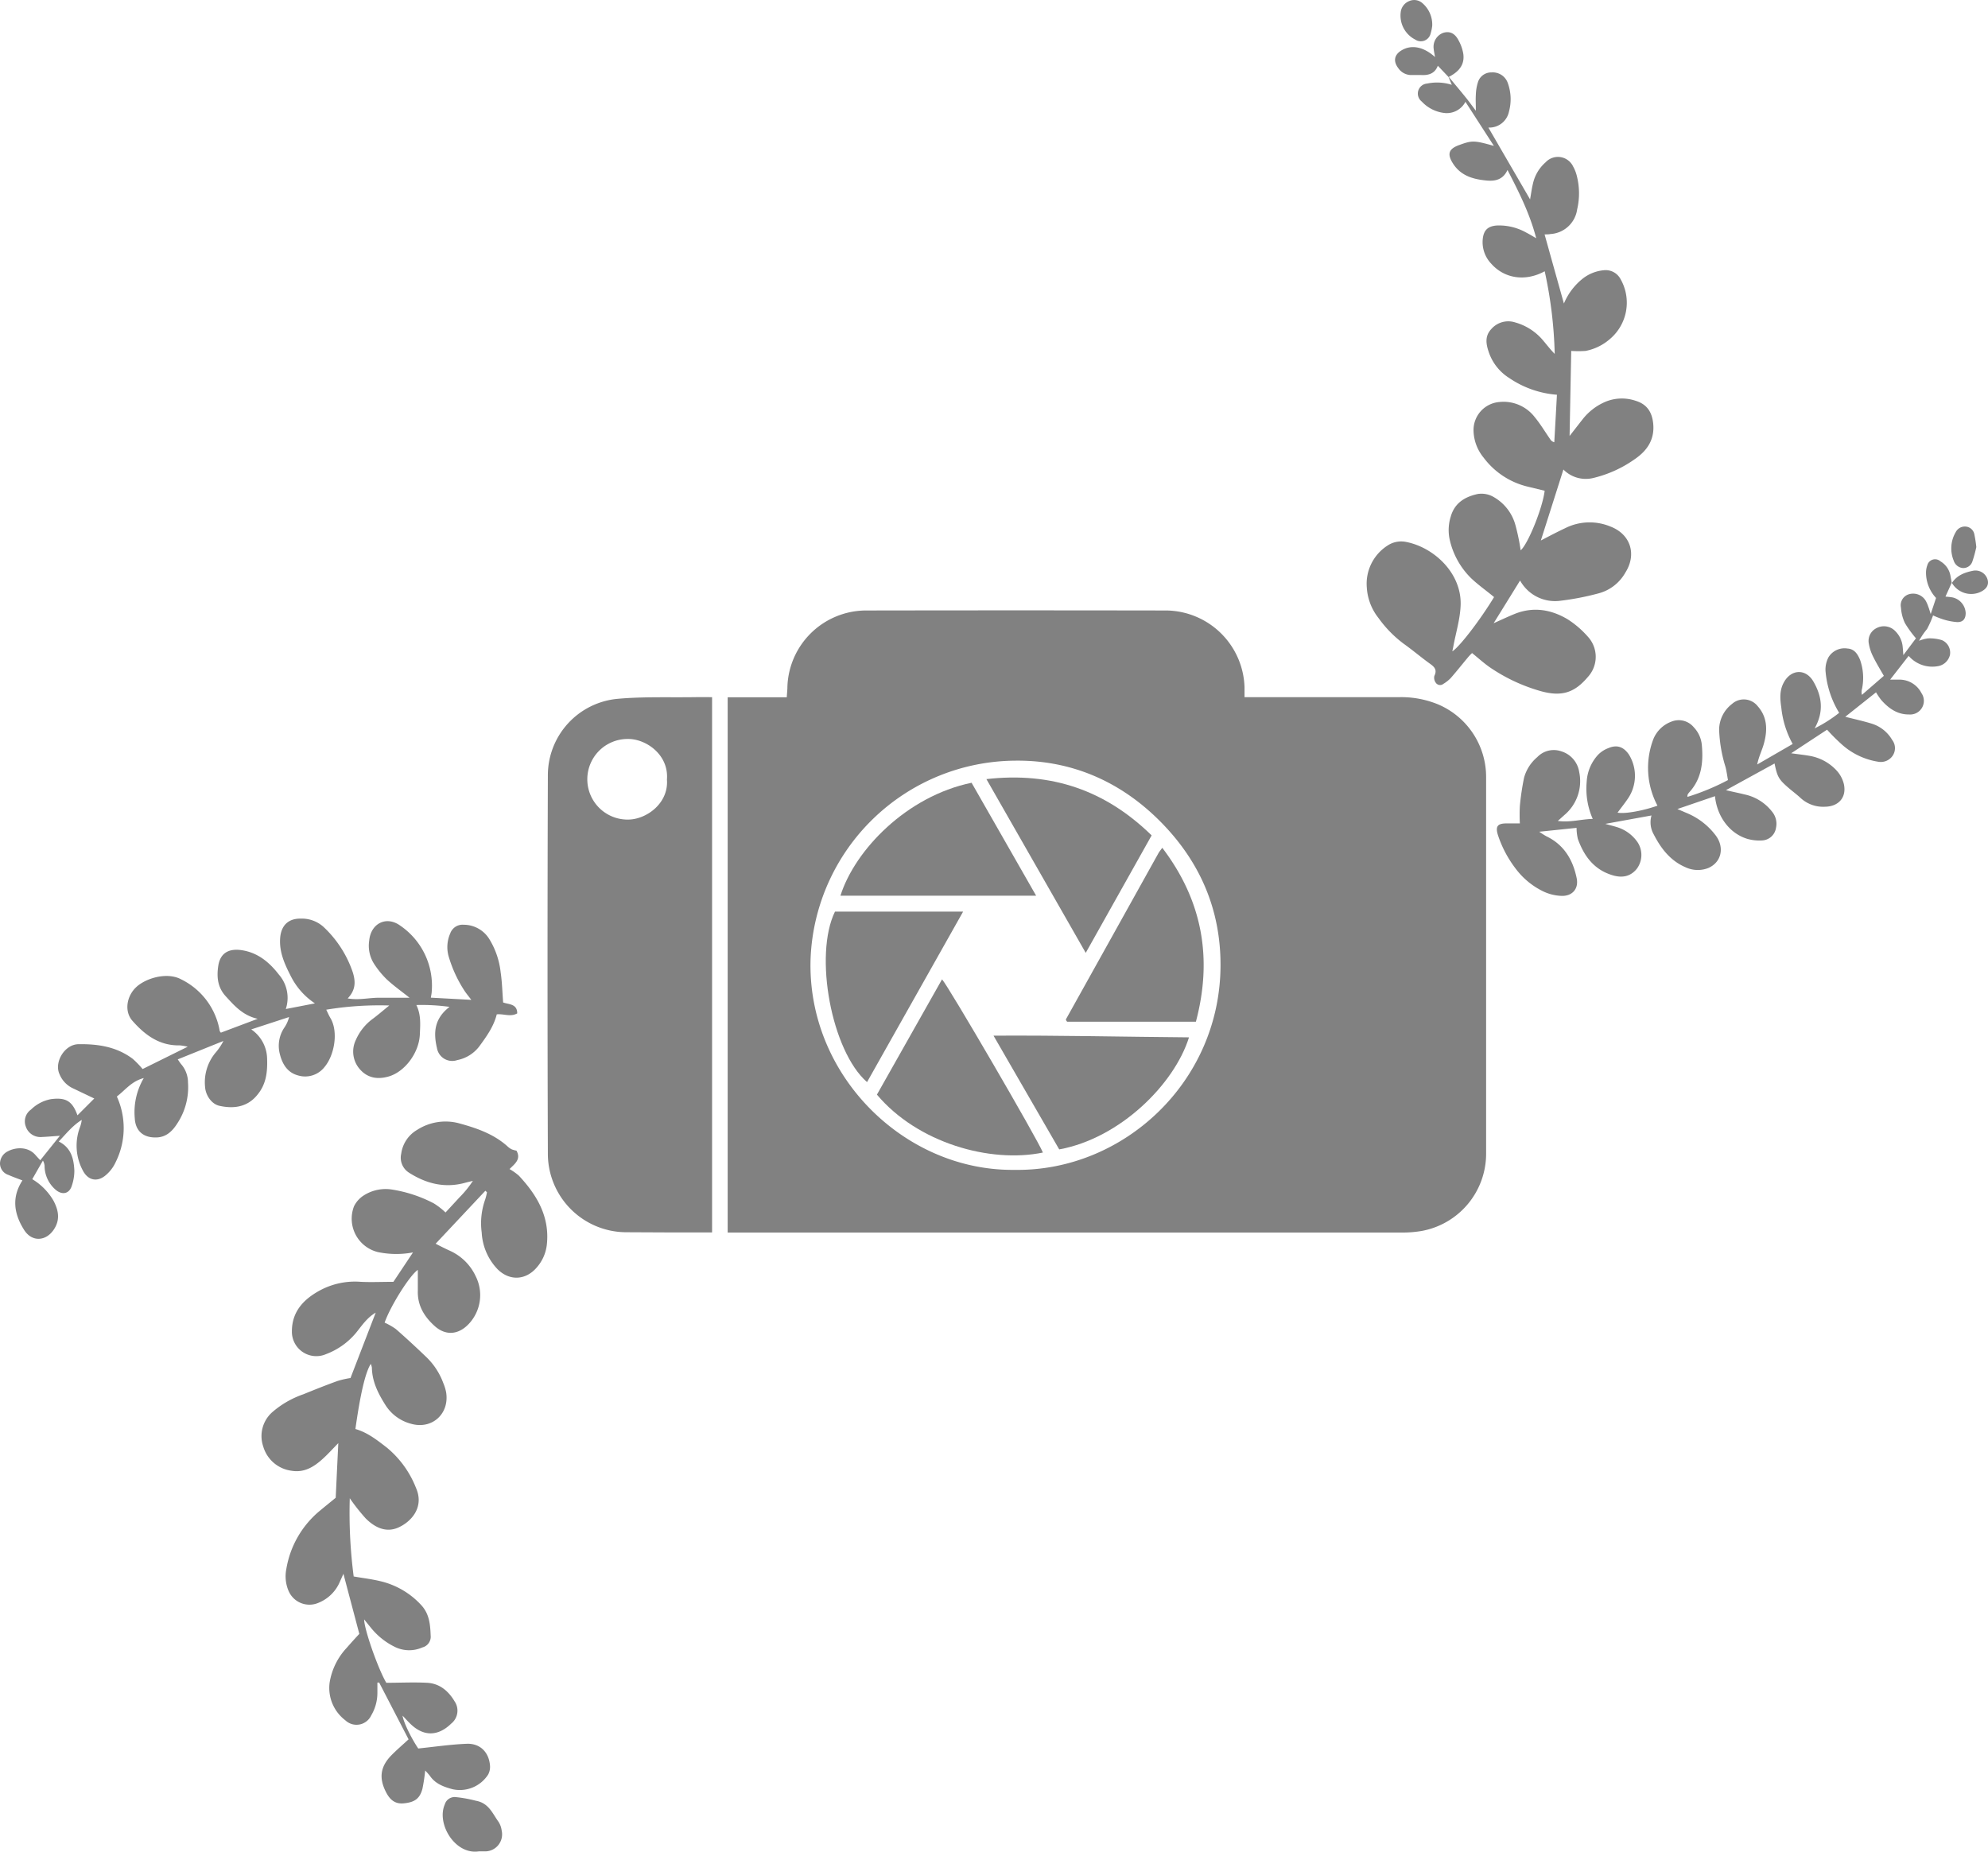 <svg xmlns="http://www.w3.org/2000/svg" viewBox="0 0 472.99 440.58"><defs><style>.cls-1{fill:#818181;}</style></defs><g id="Capa_2" data-name="Capa 2"><g id="Capa_1-2" data-name="Capa 1"><path class="cls-1" d="M342.13,167.58a23.08,23.08,0,0,0-9.08-1.71c-11.09,0-22.18,0-33.26,0H296.1c0-.93,0-1.67,0-2.41a18.85,18.85,0,0,0-18.49-18.21q-35.88-.06-71.77,0a18.78,18.78,0,0,0-18.5,18.17c0,.74-.09,1.47-.15,2.48H173.13V293.25h21q69.6,0,139.21,0a26.56,26.56,0,0,0,5-.39,18.69,18.69,0,0,0,15.24-18.13q0-45,0-89.95A18.76,18.76,0,0,0,342.13,167.58ZM241.33,278.34c-26.22.29-49.46-22.62-48.47-50.36a49.07,49.07,0,0,1,48.69-47c13.34-.15,25,4.91,34.48,14.44s14.4,21,14.36,34.28C290.32,257.54,267.15,278.78,241.33,278.34Z"/><path class="cls-1" d="M165.44,165.87c-6.21.1-12.46-.16-18.63.41a18.27,18.27,0,0,0-16.46,17.93q-.16,45.3,0,90.61a18.7,18.7,0,0,0,18.5,18.36l10.93.05h9.64V165.87C168,165.87,166.71,165.85,165.44,165.87ZM149.26,195a9.59,9.59,0,1,1,.13-19.18c4.23-.06,9.77,3.69,9.29,9.66C159.12,191.19,153.67,195.08,149.26,195Z"/><path class="cls-1" d="M121.23,278.15c1.29-1.28,2.79-2.34,1.65-4.38a6.78,6.78,0,0,1-1.07-.29,3.65,3.65,0,0,1-.94-.62c-3.35-3.07-7.5-4.47-11.77-5.63a12.48,12.48,0,0,0-9.83,1.58,7.75,7.75,0,0,0-3.81,5.68,4.21,4.21,0,0,0,1.9,4.55c4.06,2.58,8.43,3.69,13.21,2.4.65-.18,1.3-.32,1.94-.48a24.37,24.37,0,0,1-3.16,3.89L106,288.48a17,17,0,0,0-2.79-2.17A32.22,32.22,0,0,0,93.11,283a9.65,9.65,0,0,0-6.51,1.39A6.44,6.44,0,0,0,84.23,287a8.18,8.18,0,0,0,5.63,10.89,21.31,21.31,0,0,0,8.4.09l-4.66,7c-2.74,0-5.25.12-7.74,0a17.62,17.62,0,0,0-9.67,2c-3.87,2.08-6.73,5-6.74,9.75a5.81,5.81,0,0,0,8.13,5.45,17.1,17.1,0,0,0,7.14-5.08c1.37-1.69,2.6-3.59,4.67-4.79l-6,15.56a21.84,21.84,0,0,0-3,.67c-2.78,1-5.53,2.1-8.26,3.21A22.38,22.38,0,0,0,64.77,336a7.59,7.59,0,0,0-2.15,8.13,8.09,8.09,0,0,0,6.69,5.79c3.11.54,5.43-.95,7.55-2.89,1.23-1.12,2.34-2.36,3.63-3.67-.22,4.52-.42,8.82-.62,13-1.29,1.06-2.53,2.05-3.75,3.07a22.78,22.78,0,0,0-8,13.9,8.82,8.82,0,0,0,.52,5.14,5.39,5.39,0,0,0,6.82,3,9.32,9.32,0,0,0,5.25-4.79l1-2.24c1.31,5,2.55,9.62,3.78,14.3-1,1.07-2,2.17-3,3.32a15.76,15.76,0,0,0-4.06,8.24,9.65,9.65,0,0,0,3.73,9,3.86,3.86,0,0,0,6.17-1.18,10.5,10.5,0,0,0,1.46-5.42c0-.79,0-1.59,0-2.38l.42,0,7,13.51c-1.44,1.33-2.82,2.51-4.09,3.8-2.62,2.68-3,5.37-1.31,8.7.89,1.77,2.08,2.94,4.26,2.73,2.56-.25,3.81-1.09,4.44-3.48a41,41,0,0,0,.65-4.33,16.05,16.05,0,0,1,1.14,1.29c1.29,1.89,3.3,2.6,5.33,3.15a8,8,0,0,0,8.51-3.48,3.83,3.83,0,0,0,.44-2.16c-.26-3.15-2.34-5.28-5.52-5.16-3.84.15-7.65.72-11.55,1.12-1.68-2.48-3.52-6.27-3.73-7.81.67.7,1.27,1.38,1.92,2,3.11,3,6.55,2.92,9.64-.1a3.94,3.94,0,0,0,.81-5.32c-1.47-2.46-3.56-4.24-6.52-4.4-3.24-.17-6.5,0-9.72,0-2-3.41-5.28-12.8-5.27-15.08.59.74,1.11,1.38,1.62,2a16.7,16.7,0,0,0,5.83,4.61,7.71,7.71,0,0,0,6.39.06,2.64,2.64,0,0,0,2-2.5c-.11-2.71-.21-5.39-2.29-7.61a19.15,19.15,0,0,0-9.67-5.65c-2-.49-4.15-.74-6.37-1.13a116.46,116.46,0,0,1-.93-18.61A47.51,47.51,0,0,0,87,361.26c2.15,2.15,4.84,3.51,7.83,2.15,3.2-1.46,6.08-4.92,4.18-9.31a23.57,23.57,0,0,0-7-9.7c-2.32-1.8-4.62-3.6-7.45-4.4,1.17-8.35,2.38-13.5,3.66-15.5a3.87,3.87,0,0,1,.26.91c.06,3.32,1.49,6.13,3.21,8.86a10.28,10.28,0,0,0,6.1,4.48c5,1.43,9.2-2.37,8.35-7.52a11,11,0,0,0-.67-2.16,16.43,16.43,0,0,0-4.08-6.23c-2.36-2.26-4.75-4.48-7.2-6.62a15.55,15.55,0,0,0-2.68-1.53c1.4-4,6-11.29,7.9-12.55,0,1.65,0,3.32,0,5-.1,3.47,1.54,6.14,4,8.35,2.6,2.35,5.63,2.11,8.07-.44a10,10,0,0,0,1.7-11.4,12.39,12.39,0,0,0-6-6c-1.08-.49-2.12-1-3.53-1.74l11.83-12.6.38.36a12.63,12.63,0,0,1-.43,1.74,16.8,16.8,0,0,0-.82,7.85A13.63,13.63,0,0,0,118.4,302c2.88,2.84,6.74,2.61,9.35-.49a9.86,9.86,0,0,0,2.35-5.33c.74-6.68-2.34-11.85-6.67-16.48A13.93,13.93,0,0,0,121.23,278.15Z"/><path class="cls-1" d="M377.85,161a7.08,7.08,0,0,0-.11-9.57,22.26,22.26,0,0,0-4.82-4.12c-3.88-2.29-8.07-3-12.43-1.29-1.64.66-3.25,1.43-5.12,2.26,2.16-3.48,4.21-6.79,6.29-10.16a9.5,9.5,0,0,0,9.46,4.83,63.77,63.77,0,0,0,9.12-1.75,10.36,10.36,0,0,0,6.49-5c2.75-4.36,1.19-9.13-3.61-10.94a12.91,12.91,0,0,0-10.59.34c-2,.94-3.9,1.94-5.93,3,1.8-5.65,3.57-11.2,5.37-16.89a7.46,7.46,0,0,0,7.17,2,28.47,28.47,0,0,0,9.87-4.51c2.91-2,4.71-4.66,4.32-8.45-.28-2.76-1.54-4.59-4.14-5.38a10.18,10.18,0,0,0-7.75.46,13.68,13.68,0,0,0-4.78,3.78c-1.06,1.34-2.1,2.69-3.22,4.12.13-6.88.26-13.56.39-20.24a23.09,23.09,0,0,0,3.42,0,12.29,12.29,0,0,0,5.67-2.73,11.32,11.32,0,0,0,2.63-14.38,4,4,0,0,0-4-2.08,9.51,9.51,0,0,0-5,2,15,15,0,0,0-4.46,5.91c-1.59-5.65-3.08-11-4.6-16.44.52,0,1,0,1.42-.09a6.82,6.82,0,0,0,6.33-5.86,16.7,16.7,0,0,0-.06-7.89,8.94,8.94,0,0,0-.9-2.32,4,4,0,0,0-6.54-1,9.45,9.45,0,0,0-3,5c-.3,1.23-.46,2.48-.7,3.83-3.32-5.72-6.6-11.36-9.92-17.09a4.76,4.76,0,0,0,4.9-3.81,11.24,11.24,0,0,0-.34-6.94,3.78,3.78,0,0,0-3.8-2.37,3.3,3.3,0,0,0-3.26,2.38,10.79,10.79,0,0,0-.48,2.89c-.08,1.15,0,2.31,0,3.85-.91-1.2-1.56-2.11-2.27-3-1.37-1.7-2.78-3.37-4.17-5.05,2.24-1.15,3.84-2.77,3.45-5.5a9.94,9.94,0,0,0-1.1-3.15c-.9-1.76-2.13-2.3-3.67-1.84a3.54,3.54,0,0,0-2.28,3.77c.06.61.19,1.21.33,2-2.67-2.43-5.52-3-7.85-1.67-1.86,1.05-2.18,2.64-.87,4.34a3.74,3.74,0,0,0,2.88,1.6c.83,0,1.67,0,2.5,0,1.8.1,3.29-.33,4-2.21l2.55,2.68c.23.55.46,1.11.78,1.86a11.61,11.61,0,0,0-5.87-.3,2.39,2.39,0,0,0-1.29,4.27,8.67,8.67,0,0,0,5.57,2.75,5,5,0,0,0,4.83-2.68l6.77,10.49c-4.74-1.33-5.17-1.33-8.34-.17-2.42.89-2.81,2.12-1.42,4.32,1.85,2.94,4.77,3.79,8,4.09,2,.19,3.91-.14,5-2.51,2.73,5.3,5.28,10.32,6.83,16.24-1.05-.6-1.69-1-2.35-1.33a13.17,13.17,0,0,0-7-1.7c-2.12.15-3.15,1.08-3.37,3.22a7.42,7.42,0,0,0,2,5.85c3.15,3.57,8.14,4.34,12.74,1.82A103,103,0,0,1,369.9,84.2c-1-1-1.81-2.08-2.68-3.1a13.34,13.34,0,0,0-6.76-4.4,5.34,5.34,0,0,0-5.61,1.55c-1.56,1.63-1.32,3.46-.71,5.31a11.7,11.7,0,0,0,4.91,6.36,23.28,23.28,0,0,0,11.38,4c-.21,3.82-.42,7.56-.63,11.3a1.59,1.59,0,0,1-1-.76c-1.21-1.74-2.3-3.58-3.65-5.21a9.36,9.36,0,0,0-8.43-3.6,6.69,6.69,0,0,0-6.13,6.94,10.48,10.48,0,0,0,2.38,6.27,18.43,18.43,0,0,0,10.41,6.9l4.13,1c-.49,4.14-4,12.75-5.71,14.17a50.29,50.29,0,0,0-1.22-5.9,11,11,0,0,0-5.5-6.94,5.73,5.73,0,0,0-3.48-.56c-3,.65-5.49,2.08-6.43,5.36a10.7,10.7,0,0,0-.23,5.61,18.56,18.56,0,0,0,5,9c1.71,1.65,3.67,3,5.53,4.56-3.21,5.32-8.22,11.87-9.93,12.91.09-.45.18-.81.24-1.17.59-3.2,1.56-6.28,1.73-9.6.39-7.71-6.24-13.89-12.83-15.23a5.86,5.86,0,0,0-4.58.85,10.78,10.78,0,0,0-4.91,9.91,12.92,12.92,0,0,0,2.8,7.33,27.87,27.87,0,0,0,6,6.12c2.17,1.54,4.19,3.28,6.35,4.82,1.09.78,1.57,1.5.92,2.83a2,2,0,0,0,.33,1.59,1.24,1.24,0,0,0,1.82.29,8.46,8.46,0,0,0,1.75-1.38c1.4-1.6,2.72-3.27,4.08-4.9.36-.44.77-.84,1-1.05,1.51,1.22,2.78,2.38,4.18,3.36a41.36,41.36,0,0,0,11.65,5.55C371.69,166,374.73,164.69,377.85,161ZM344.69,18.21l0,0Z"/><path class="cls-1" d="M63.55,251.84a8.62,8.62,0,0,0-3.77-6.92l9-2.94a7.88,7.88,0,0,1-1.21,2.64,7.73,7.73,0,0,0-1,6.13c.59,2.37,1.77,4.43,4.34,5.12a5.85,5.85,0,0,0,6.34-2.05c2.35-2.82,3.28-8.39,1.37-11.59-.36-.6-.64-1.26-1-2a78,78,0,0,1,15-1c-1.52,1.24-2.65,2.21-3.83,3.1a12.31,12.31,0,0,0-4.11,5.07,6.35,6.35,0,0,0,.94,7c1.86,2.13,4.26,2.47,6.86,1.72,3.86-1.12,7.23-5.65,7.41-10,.1-2.31.32-4.65-.83-7a48.39,48.39,0,0,1,7.9.44c-3.7,2.83-3.84,6.21-3,9.79a3.68,3.68,0,0,0,4.84,2.87A8.65,8.65,0,0,0,114,249c1.75-2.38,3.47-4.77,4.19-7.66,1.69-.17,3.28.68,4.87-.23,0-2.31-2-2.1-3.35-2.6-.2-2.56-.25-4.91-.6-7.22a19,19,0,0,0-2.71-7.89,7.17,7.17,0,0,0-6.09-3.38,3.11,3.11,0,0,0-3.2,2.09,8.06,8.06,0,0,0-.39,5.36,30.71,30.71,0,0,0,3.9,8.42c.41.59.86,1.14,1.52,2l-9.63-.52c.1-.63.17-.92.19-1.22a17.29,17.29,0,0,0-7.49-15.93c-3.31-2.39-7-.5-7.37,3.59a8,8,0,0,0,1.13,5.46,21.71,21.71,0,0,0,3,3.7c1.61,1.51,3.44,2.8,5.47,4.42-2.67,0-5,0-7.35,0s-4.71.62-7.37.16c1.93-2,1.89-4,1.24-6.14A26.3,26.3,0,0,0,77,220.56a7.71,7.71,0,0,0-5.41-2c-3-.06-4.74,1.66-4.94,4.69-.23,3.35,1.12,6.22,2.57,9.06a16.8,16.8,0,0,0,5.71,6.42L68,240.07a8.45,8.45,0,0,0-1.68-8.23c-2.26-2.93-5-5.16-8.7-5.75-3.55-.57-5.28,1-5.69,3.72s-.13,5.15,1.79,7.24,4,4.56,7.59,5.35l-8.77,3.3c-.19-.28-.26-.34-.27-.41s-.07-.44-.12-.66A16.8,16.8,0,0,0,43.08,233c-3.47-1.86-8.92-.17-11.1,2.3-1.94,2.2-2.3,5.46-.51,7.53,3,3.42,6.46,6,11.31,5.89a13.64,13.64,0,0,1,1.88.32l-10.73,5.31a22.08,22.08,0,0,0-2.37-2.44c-3.82-2.86-8.19-3.54-12.9-3.47-3.33.06-5.8,4.31-4.51,7.11a6.35,6.35,0,0,0,3,3.29l5.28,2.52-4,4c-1.23-3.42-2.77-4.29-6.28-3.85A9.15,9.15,0,0,0,7.37,264,3.42,3.42,0,0,0,6.13,268a3.66,3.66,0,0,0,3.67,2.53c1.4-.06,2.8-.19,4.45-.3l-4.67,5.82c-.46-.49-.82-.87-1.16-1.26-1.87-2.15-4.89-1.76-6.5-.89A3.28,3.28,0,0,0,0,276.8a2.87,2.87,0,0,0,2,2.74c1.08.48,2.19.87,3.34,1.31-2.64,4.06-2,8,.4,11.78,1.92,3.05,5.46,2.71,7.29-.45,1.31-2.24.81-4.37-.29-6.48a14.34,14.34,0,0,0-5.06-5.14c.88-1.55,1.71-3,2.53-4.42a2.82,2.82,0,0,1,.4,1.54,7.56,7.56,0,0,0,2.78,5.52c1.57,1.21,3.15.75,3.71-1.13a11,11,0,0,0,.59-3.57c-.14-2.77-.73-5.42-3.71-6.91,1.74-1.82,3.29-3.79,5.47-5.14a8.11,8.11,0,0,1-.52,2,12.5,12.5,0,0,0,.82,10.12c1.16,2.17,3.2,2.72,5.15,1.25a8.86,8.86,0,0,0,2.62-3.32,18.13,18.13,0,0,0,.28-15.61c2-1.53,3.51-3.65,6.41-4.39A16,16,0,0,0,32.06,266c.15,3.06,2,4.67,5,4.63,2.41,0,3.91-1.44,5.1-3.3a15.64,15.64,0,0,0,2.57-9.72,6.67,6.67,0,0,0-1.59-4.37c-.27-.3-.48-.67-.85-1.19l10.87-4.38a14.35,14.35,0,0,1-2,2.94,11,11,0,0,0-2.36,8.09c.15,1.92,1.55,4,3.41,4.4,3,.67,6.52.54,9.06-2.66C63.38,257.89,63.66,254.93,63.55,251.84Z"/><path class="cls-1" d="M118.6,433.44c-1.45-2-2.3-4.45-5.39-5a31,31,0,0,0-4.84-.87,2.45,2.45,0,0,0-2.55,1.76c-2,4.59,2.41,12,8.09,11.16.39,0,.92,0,1.45,0a4.05,4.05,0,0,0,4-4.95A5,5,0,0,0,118.6,433.44Z"/><path class="cls-1" d="M336.72,9.42A2.39,2.39,0,0,0,340.37,8a10.32,10.32,0,0,0,.39-1.9A6.7,6.7,0,0,0,338.48.8,2.94,2.94,0,0,0,335.3.25,3.23,3.23,0,0,0,333.25,3,6.41,6.41,0,0,0,336.72,9.42Z"/><path class="cls-1" d="M467,135.15a2.27,2.27,0,0,0,2.28-1.58,30.76,30.76,0,0,0,.93-3.41,29.57,29.57,0,0,0-.46-3,2.27,2.27,0,0,0-2-1.87,2.44,2.44,0,0,0-2.45,1.34,7.61,7.61,0,0,0-.46,6.78A2.51,2.51,0,0,0,467,135.15Z"/><path class="cls-1" d="M472.88,137.86a3,3,0,0,0-3.37-2.08c-2,.39-3.9,1.07-5.1,2.92a5.32,5.32,0,0,0,6.51,2.26C472.61,140.26,473.27,139.21,472.88,137.86Z"/><path class="cls-1" d="M464.39,138.71v0l0,.08c-.11-.6-.23-1.19-.33-1.79a5,5,0,0,0-2.39-3.45,1.91,1.91,0,0,0-3.12.95,5.08,5.08,0,0,0-.31,1.77,8.87,8.87,0,0,0,2.39,6l-1.27,3.82c-.25-.77-.38-1.24-.56-1.71a8.15,8.15,0,0,0-.63-1.45,3.49,3.49,0,0,0-3.94-1.56,2.73,2.73,0,0,0-1.95,3.2,10.22,10.22,0,0,0,.95,3.69,26.26,26.26,0,0,0,2.62,3.61l-3,4c-.08-1-.1-1.45-.15-1.87a6,6,0,0,0-1.77-3.84,3.73,3.73,0,0,0-4.41-.74,3.39,3.39,0,0,0-1.87,3.79,10.73,10.73,0,0,0,1,3c.75,1.53,1.65,3,2.56,4.59L443,165.32a2.41,2.41,0,0,1,0-1.35,12.83,12.83,0,0,0-.44-6.95c-.55-1.33-1.32-2.62-3-2.72a4.47,4.47,0,0,0-4.51,2.06,6.25,6.25,0,0,0-.72,3.24,22.5,22.5,0,0,0,3.25,10,32.9,32.9,0,0,1-5.84,3.7c2.29-4.06,1.71-7.7-.3-11.16-1.82-3.11-5.28-2.93-7,.18-1.09,1.93-.93,4-.63,6a22.46,22.46,0,0,0,2.71,8.69l-8.44,4.88c.36-1.85,1.13-3.32,1.57-4.89.89-3.19.91-6.32-1.47-9a4.2,4.2,0,0,0-6.1-.51,7.79,7.79,0,0,0-3.06,6.09,33.45,33.45,0,0,0,1.53,8.94c.25,1,.38,2,.57,3.08a55.72,55.72,0,0,1-9.64,4c0-.29,0-.37,0-.42a2.8,2.8,0,0,1,.35-.58c3-3.21,3.45-7.14,3.08-11.26a7,7,0,0,0-1.91-4.29,4.63,4.63,0,0,0-5.37-1.34,7.41,7.41,0,0,0-4.28,4.2,19.19,19.19,0,0,0,1,15.78c-3.38,1.2-7.7,2-9.5,1.66.8-1.08,1.59-2.08,2.32-3.13a9.62,9.62,0,0,0,.38-10.7c-1.29-1.86-2.85-2.4-4.92-1.51a6.69,6.69,0,0,0-2.44,1.6,10.31,10.31,0,0,0-2.68,6.38,17.85,17.85,0,0,0,1.44,8.85c-2.85.07-5.37.89-8.31.48l1.57-1.41a10.53,10.53,0,0,0,3.51-10.26,6.09,6.09,0,0,0-4.28-4.9,5.42,5.42,0,0,0-5.68,1.38,9.77,9.77,0,0,0-3.15,4.91,60.9,60.9,0,0,0-1,6.72,38,38,0,0,0,0,4.15h-3.2c-2.16,0-2.66.75-2,2.83a26.92,26.92,0,0,0,4.11,7.81,18,18,0,0,0,6.79,5.6,11,11,0,0,0,4.14,1c2.62.12,4.21-1.68,3.67-4.24-.89-4.33-3-7.92-7.17-9.92a18.74,18.74,0,0,1-1.73-1.1l8.88-.92a11.81,11.81,0,0,0,.31,2.64c1.48,4.1,3.87,7.35,8.31,8.65,2.34.69,4.26.24,5.71-1.55a5.52,5.52,0,0,0,.27-6.19,9.2,9.2,0,0,0-5-3.73c-.77-.24-1.56-.43-2.77-.77l11-2a5.82,5.82,0,0,0,.54,4.52c1.73,3.38,4,6.3,7.6,7.82a6.83,6.83,0,0,0,5.32.18c3.16-1.32,4-4.9,1.79-7.8a16.52,16.52,0,0,0-6.75-5.25c-.69-.29-1.37-.59-2.34-1l8.94-3.06c.49,4.87,3.49,8.87,7.68,10.15a10.51,10.51,0,0,0,3.58.38,3.51,3.51,0,0,0,3.26-3,4.5,4.5,0,0,0-.94-3.85A11.21,11.21,0,0,0,415,189c-1.31-.33-2.65-.59-4.36-1l11.57-6.35c.64,3.19,1,3.81,3.41,5.88.92.79,1.9,1.51,2.79,2.34a7.92,7.92,0,0,0,5.84,2.07c3.18-.06,5.12-2.2,4.46-5.34a7.32,7.32,0,0,0-1.79-3.33,11.35,11.35,0,0,0-6.29-3.42c-1.36-.24-2.74-.39-4.47-.63l8.54-5.61a45.87,45.87,0,0,0,3.78,3.75,16.85,16.85,0,0,0,8.35,3.87,3.41,3.41,0,0,0,3.55-1.54,3.21,3.21,0,0,0-.19-3.64,8.55,8.55,0,0,0-4.88-3.88c-2-.62-4.05-1.06-6.28-1.63l7.32-5.82a16.47,16.47,0,0,0,1.24,1.83c1.77,2,3.83,3.47,6.63,3.44a3.25,3.25,0,0,0,2.94-5.08,5.88,5.88,0,0,0-5.15-3.21h-2.3l4.4-5.65a7.44,7.44,0,0,0,6.83,2.47,3.55,3.55,0,0,0,3-2.7,3.22,3.22,0,0,0-1.93-3.52,9.87,9.87,0,0,0-3.31-.41,8.79,8.79,0,0,0-2.12.57,18.42,18.42,0,0,1,1.9-2.79,23.48,23.48,0,0,0,1.44-3.25,20.88,20.88,0,0,0,2.38.94,14.69,14.69,0,0,0,3.31.65c1.4.06,2.06-.73,2.07-2.12a4,4,0,0,0-3.08-3.74,16.84,16.84,0,0,0-1.73-.2c.53-1.19,1-2.19,1.43-3.18l0-.06v0Z"/><path class="cls-1" d="M208.64,260.44c9.68,11.5,26.92,16.37,39.49,13.78-1.25-3.14-22.68-39.92-24-41.21Z"/><path class="cls-1" d="M253.62,242.5c0,.05,0,.14,0,.21a4.13,4.13,0,0,0,.27.38h30.64c4-15.06,1.58-28.79-8-41.38-.4.56-.69.9-.91,1.28Q264.63,222.75,253.62,242.5Z"/><path class="cls-1" d="M274,198.76c-11-10.74-23.82-15.16-39.31-13.39,8,14,15.7,27.48,23.63,41.34Z"/><path class="cls-1" d="M231.16,186.24c-15.46,3.2-27.76,16-31.2,26.87h46.56Z"/><path class="cls-1" d="M198.66,216.89c-5.08,10.39-.82,33.23,7.63,40.57l22.86-40.57Z"/><path class="cls-1" d="M236.38,246.41c5.36,9.29,10.51,18.19,15.63,27.06,14.42-2.62,27.39-15.48,30.88-26.66C267.49,246.69,252.16,246.32,236.38,246.41Z"/></g></g></svg>